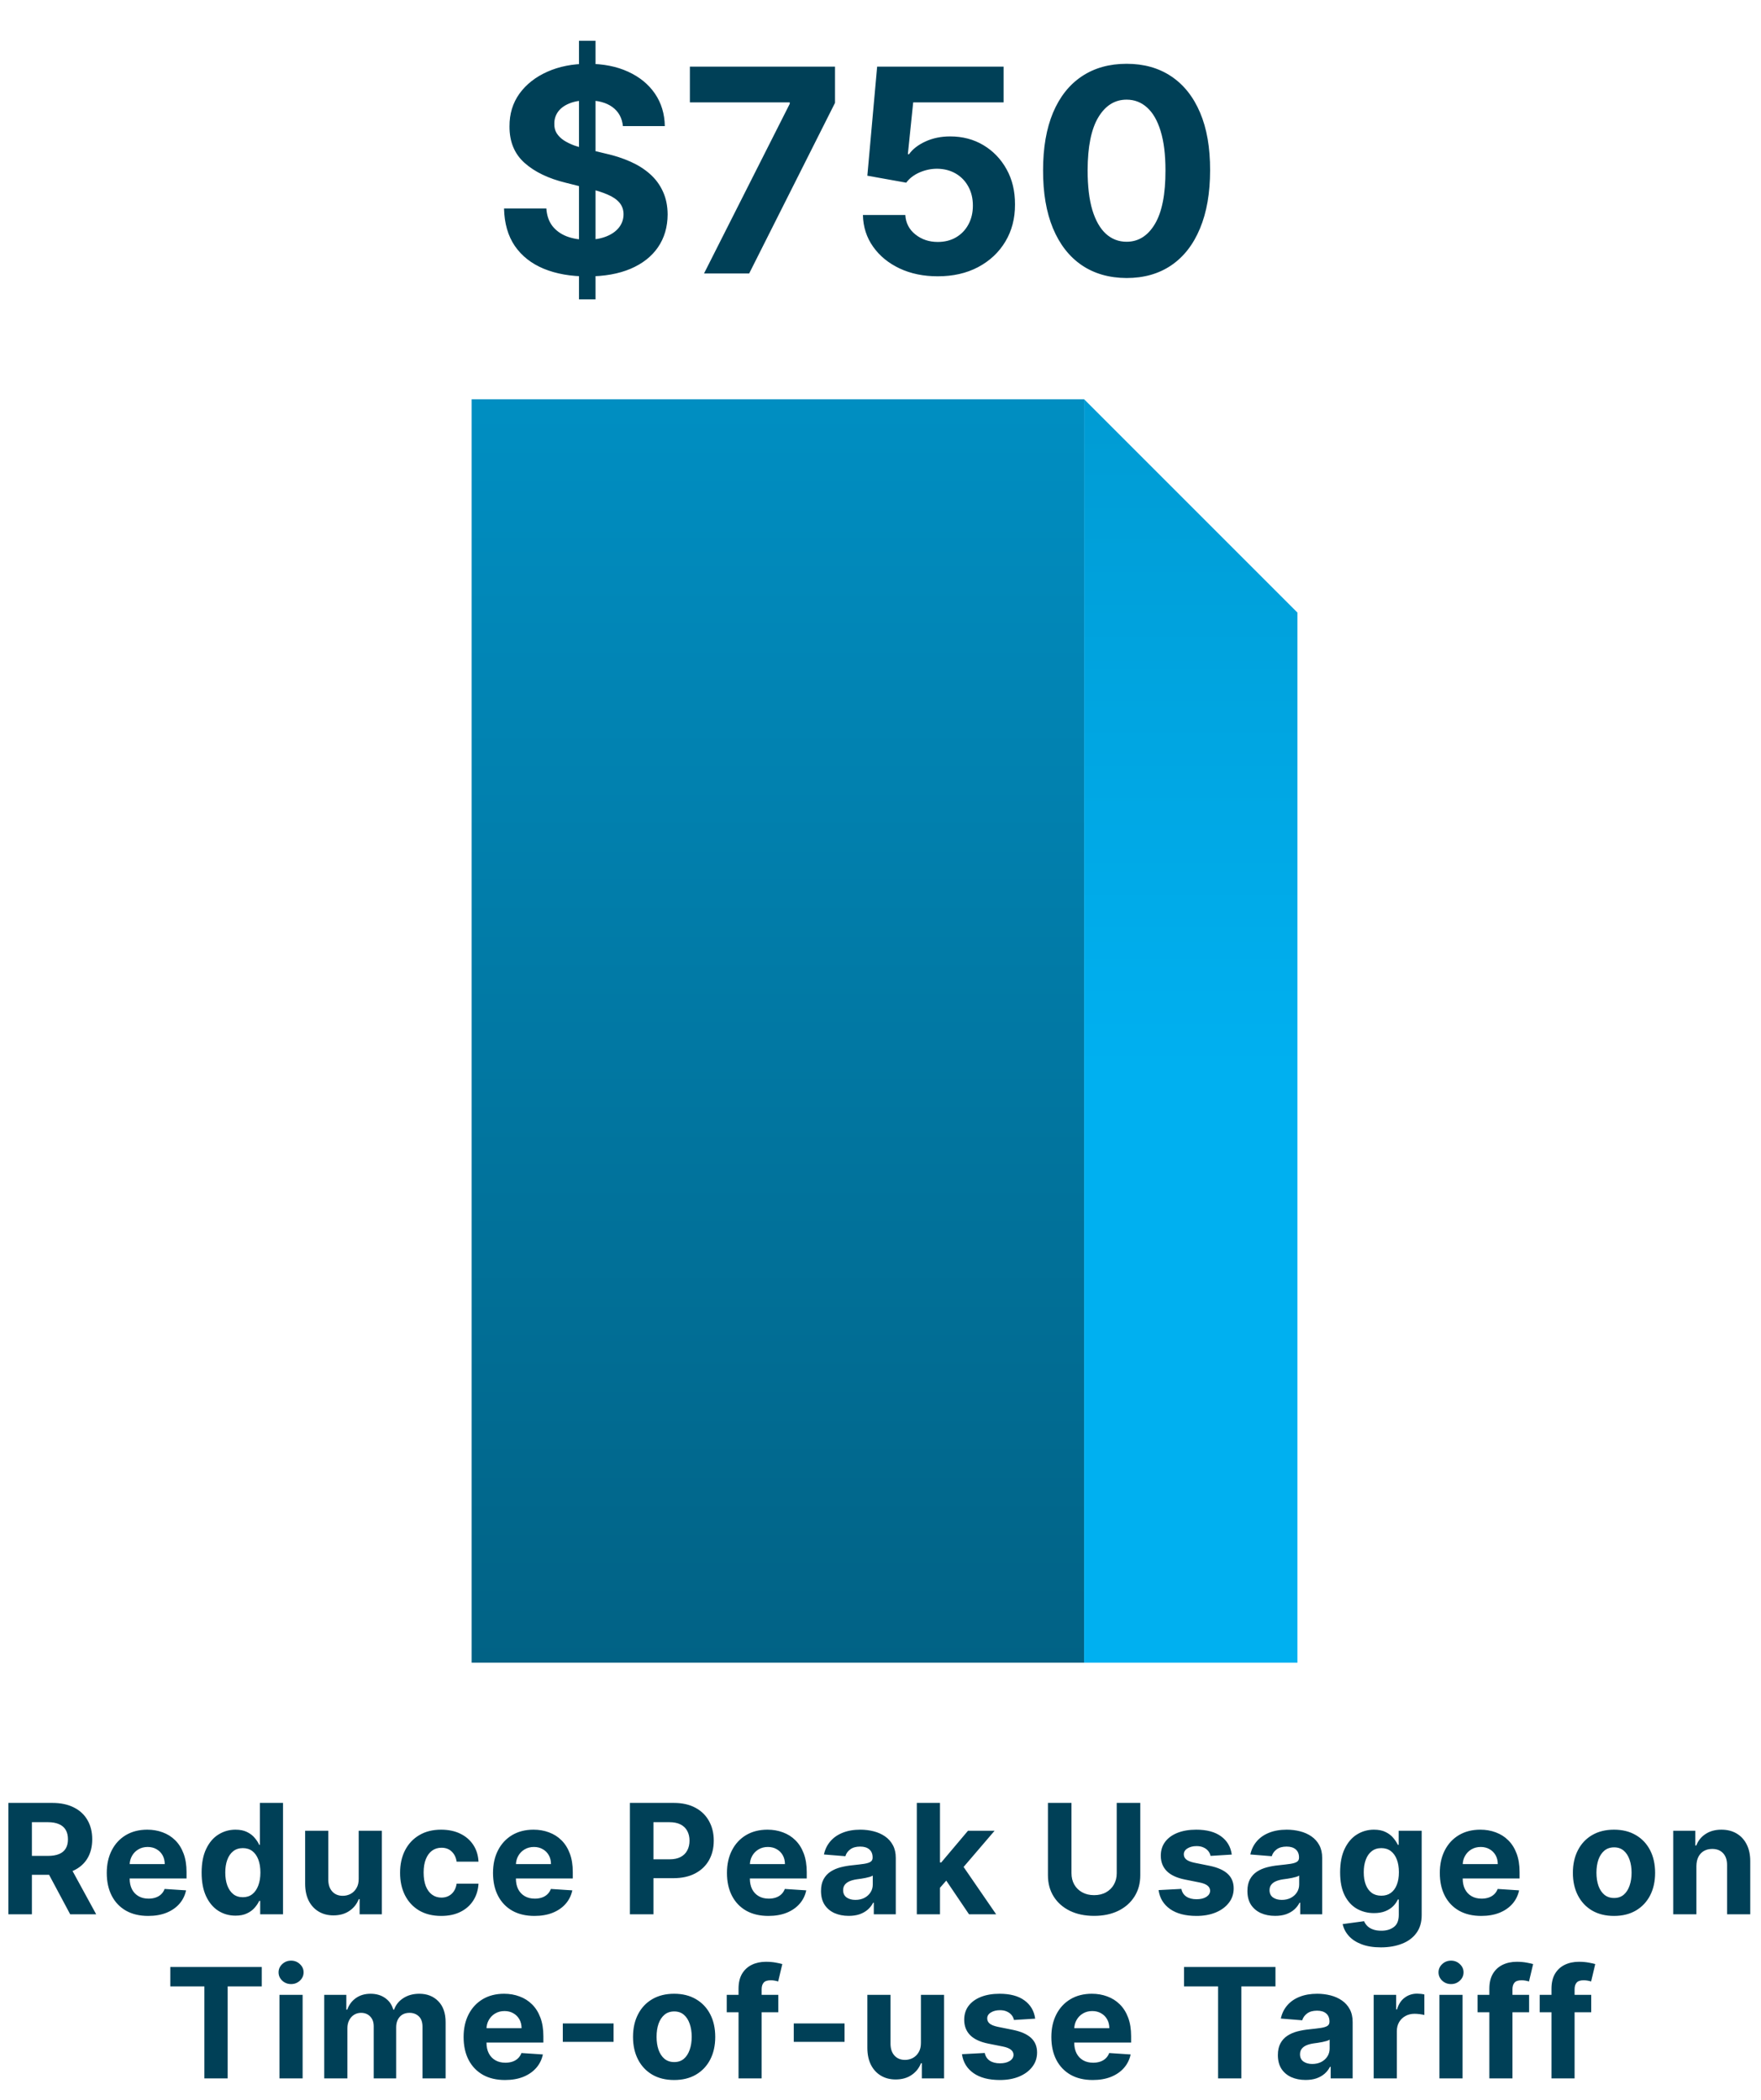 <svg xmlns="http://www.w3.org/2000/svg" width="161" height="192" viewBox="0 0 161 192" fill="none"><path d="M43.117 36.5H99.117L99.117 152H43.117L43.117 36.5Z" fill="url(#paint0_linear_4036_87)"></path><path d="M118.617 56L99.117 36.5V152H118.617V56Z" fill="url(#paint1_linear_4036_87)"></path><path d="M52.933 27.364V3.727H54.447V27.364H52.933ZM56.949 11.529C56.875 10.784 56.558 10.206 55.998 9.793C55.438 9.381 54.678 9.175 53.718 9.175C53.065 9.175 52.514 9.267 52.065 9.452C51.616 9.63 51.271 9.88 51.031 10.2C50.797 10.52 50.68 10.883 50.68 11.289C50.668 11.628 50.738 11.923 50.892 12.175C51.052 12.428 51.271 12.646 51.548 12.831C51.825 13.009 52.145 13.166 52.508 13.302C52.871 13.431 53.259 13.542 53.671 13.634L55.37 14.04C56.195 14.225 56.952 14.471 57.642 14.779C58.331 15.087 58.928 15.465 59.433 15.915C59.938 16.364 60.328 16.893 60.605 17.503C60.889 18.112 61.033 18.811 61.039 19.599C61.033 20.756 60.738 21.759 60.153 22.609C59.574 23.452 58.737 24.108 57.642 24.575C56.552 25.037 55.238 25.268 53.699 25.268C52.173 25.268 50.843 25.034 49.711 24.566C48.584 24.098 47.704 23.406 47.07 22.489C46.442 21.565 46.113 20.424 46.082 19.063H49.951C49.994 19.697 50.175 20.227 50.495 20.651C50.822 21.07 51.255 21.387 51.797 21.602C52.345 21.812 52.964 21.916 53.653 21.916C54.33 21.916 54.918 21.818 55.416 21.621C55.921 21.424 56.312 21.15 56.589 20.799C56.866 20.448 57.005 20.045 57.005 19.59C57.005 19.165 56.878 18.808 56.626 18.518C56.38 18.229 56.017 17.983 55.536 17.78C55.062 17.577 54.481 17.392 53.791 17.226L51.733 16.709C50.138 16.321 48.88 15.715 47.956 14.89C47.033 14.065 46.574 12.954 46.581 11.557C46.574 10.412 46.879 9.412 47.495 8.556C48.116 7.701 48.969 7.033 50.052 6.553C51.135 6.072 52.367 5.832 53.745 5.832C55.149 5.832 56.374 6.072 57.42 6.553C58.473 7.033 59.291 7.701 59.876 8.556C60.461 9.412 60.762 10.403 60.781 11.529H56.949ZM64.365 25L72.204 9.489V9.359H63.073V6.091H76.341V9.406L68.493 25H64.365ZM85.733 25.259C84.428 25.259 83.265 25.018 82.243 24.538C81.227 24.058 80.421 23.396 79.824 22.553C79.227 21.71 78.916 20.744 78.891 19.654H82.769C82.812 20.387 83.12 20.981 83.692 21.436C84.265 21.892 84.945 22.119 85.733 22.119C86.361 22.119 86.915 21.981 87.395 21.704C87.881 21.421 88.26 21.03 88.531 20.531C88.807 20.026 88.946 19.448 88.946 18.796C88.946 18.131 88.804 17.546 88.521 17.041C88.244 16.537 87.859 16.142 87.367 15.859C86.875 15.576 86.311 15.432 85.677 15.425C85.124 15.425 84.585 15.539 84.062 15.767C83.545 15.995 83.141 16.306 82.852 16.7L79.297 16.062L80.193 6.091H91.753V9.359H83.489L83 14.096H83.111C83.443 13.628 83.945 13.24 84.616 12.932C85.287 12.625 86.038 12.471 86.868 12.471C88.007 12.471 89.023 12.739 89.915 13.274C90.808 13.81 91.513 14.545 92.03 15.481C92.547 16.41 92.802 17.481 92.796 18.694C92.802 19.968 92.507 21.101 91.91 22.092C91.319 23.076 90.491 23.852 89.426 24.418C88.367 24.979 87.136 25.259 85.733 25.259ZM102.998 25.416C101.41 25.409 100.044 25.018 98.899 24.243C97.76 23.467 96.883 22.344 96.268 20.873C95.658 19.402 95.357 17.632 95.363 15.564C95.363 13.502 95.668 11.745 96.277 10.292C96.892 8.839 97.77 7.734 98.908 6.977C100.053 6.214 101.417 5.832 102.998 5.832C104.58 5.832 105.941 6.214 107.079 6.977C108.224 7.741 109.105 8.848 109.72 10.301C110.336 11.748 110.64 13.502 110.634 15.564C110.634 17.638 110.326 19.411 109.711 20.882C109.101 22.353 108.227 23.477 107.089 24.252C105.95 25.028 104.587 25.416 102.998 25.416ZM102.998 22.101C104.082 22.101 104.947 21.556 105.593 20.467C106.239 19.377 106.559 17.743 106.553 15.564C106.553 14.13 106.405 12.936 106.11 11.982C105.821 11.027 105.408 10.31 104.873 9.83C104.343 9.35 103.719 9.11 102.998 9.11C101.921 9.11 101.06 9.649 100.413 10.726C99.767 11.803 99.441 13.416 99.435 15.564C99.435 17.017 99.579 18.229 99.868 19.202C100.164 20.168 100.579 20.894 101.115 21.381C101.65 21.861 102.278 22.101 102.998 22.101Z" fill="#004057"></path><path d="M0.765 175V164.818H4.782C5.551 164.818 6.207 164.956 6.75 165.231C7.297 165.503 7.713 165.889 7.998 166.389C8.287 166.886 8.431 167.471 8.431 168.144C8.431 168.82 8.285 169.402 7.993 169.889C7.702 170.373 7.279 170.744 6.726 171.003C6.175 171.261 5.509 171.391 4.727 171.391H2.037V169.661H4.379C4.79 169.661 5.131 169.604 5.403 169.491C5.675 169.379 5.877 169.21 6.01 168.984C6.146 168.759 6.213 168.479 6.213 168.144C6.213 167.806 6.146 167.521 6.01 167.289C5.877 167.057 5.673 166.881 5.398 166.762C5.126 166.639 4.783 166.578 4.369 166.578H2.917V175H0.765ZM6.263 170.366L8.794 175H6.417L3.941 170.366H6.263ZM13.549 175.149C12.764 175.149 12.088 174.99 11.521 174.672C10.958 174.35 10.523 173.896 10.219 173.31C9.914 172.72 9.761 172.022 9.761 171.217C9.761 170.431 9.914 169.742 10.219 169.148C10.523 168.555 10.953 168.093 11.506 167.761C12.063 167.43 12.716 167.264 13.465 167.264C13.969 167.264 14.438 167.345 14.872 167.508C15.309 167.667 15.691 167.907 16.015 168.229C16.343 168.55 16.599 168.955 16.781 169.442C16.963 169.926 17.054 170.492 17.054 171.142V171.724H10.606V170.411H15.061C15.061 170.106 14.995 169.836 14.862 169.601C14.729 169.366 14.545 169.182 14.31 169.049C14.078 168.913 13.808 168.845 13.5 168.845C13.178 168.845 12.893 168.92 12.645 169.069C12.399 169.215 12.207 169.412 12.068 169.661C11.929 169.906 11.857 170.179 11.854 170.481V171.729C11.854 172.107 11.924 172.433 12.063 172.708C12.205 172.983 12.406 173.195 12.665 173.344C12.923 173.494 13.23 173.568 13.584 173.568C13.819 173.568 14.035 173.535 14.23 173.469C14.426 173.402 14.594 173.303 14.733 173.17C14.872 173.038 14.978 172.875 15.051 172.683L17.01 172.812C16.91 173.283 16.706 173.694 16.398 174.045C16.093 174.393 15.699 174.665 15.215 174.861C14.734 175.053 14.179 175.149 13.549 175.149ZM21.53 175.124C20.95 175.124 20.425 174.975 19.954 174.677C19.487 174.375 19.116 173.933 18.841 173.349C18.569 172.763 18.433 172.044 18.433 171.192C18.433 170.317 18.574 169.589 18.856 169.009C19.137 168.426 19.512 167.99 19.979 167.702C20.45 167.41 20.965 167.264 21.525 167.264C21.953 167.264 22.309 167.337 22.594 167.483C22.883 167.625 23.115 167.804 23.29 168.02C23.469 168.232 23.605 168.441 23.698 168.646H23.763V164.818H25.876V175H23.788V173.777H23.698C23.599 173.989 23.458 174.2 23.275 174.408C23.096 174.614 22.863 174.785 22.574 174.92C22.289 175.056 21.941 175.124 21.53 175.124ZM22.202 173.439C22.543 173.439 22.831 173.346 23.067 173.161C23.305 172.972 23.488 172.708 23.613 172.37C23.743 172.032 23.807 171.636 23.807 171.182C23.807 170.728 23.744 170.333 23.619 169.999C23.492 169.664 23.31 169.405 23.072 169.223C22.833 169.041 22.543 168.95 22.202 168.95C21.854 168.95 21.56 169.044 21.322 169.233C21.083 169.422 20.902 169.684 20.78 170.018C20.657 170.353 20.596 170.741 20.596 171.182C20.596 171.626 20.657 172.019 20.78 172.36C20.906 172.698 21.086 172.963 21.322 173.156C21.56 173.344 21.854 173.439 22.202 173.439ZM32.794 171.749V167.364H34.912V175H32.878V173.613H32.799C32.627 174.06 32.34 174.42 31.939 174.692C31.541 174.964 31.055 175.099 30.482 175.099C29.972 175.099 29.523 174.983 29.135 174.751C28.747 174.519 28.444 174.19 28.225 173.762C28.01 173.335 27.9 172.822 27.897 172.226V167.364H30.015V171.848C30.018 172.299 30.139 172.655 30.378 172.917C30.616 173.179 30.936 173.31 31.337 173.31C31.592 173.31 31.831 173.252 32.053 173.136C32.275 173.016 32.454 172.841 32.59 172.609C32.729 172.377 32.797 172.09 32.794 171.749ZM40.336 175.149C39.554 175.149 38.881 174.983 38.318 174.652C37.758 174.317 37.327 173.853 37.025 173.26C36.727 172.667 36.578 171.984 36.578 171.212C36.578 170.429 36.728 169.743 37.03 169.153C37.335 168.56 37.767 168.098 38.328 167.766C38.888 167.432 39.554 167.264 40.326 167.264C40.992 167.264 41.576 167.385 42.076 167.627C42.577 167.869 42.973 168.209 43.264 168.646C43.556 169.084 43.717 169.598 43.747 170.188H41.748C41.692 169.806 41.543 169.5 41.301 169.268C41.062 169.032 40.749 168.915 40.361 168.915C40.033 168.915 39.746 169.004 39.501 169.183C39.259 169.359 39.07 169.616 38.934 169.954C38.798 170.292 38.73 170.701 38.73 171.182C38.73 171.669 38.797 172.083 38.929 172.425C39.065 172.766 39.256 173.026 39.501 173.205C39.746 173.384 40.033 173.474 40.361 173.474C40.603 173.474 40.82 173.424 41.012 173.325C41.208 173.225 41.369 173.081 41.495 172.892C41.624 172.7 41.708 172.469 41.748 172.201H43.747C43.714 172.784 43.554 173.298 43.269 173.742C42.988 174.183 42.598 174.528 42.101 174.776C41.604 175.025 41.016 175.149 40.336 175.149ZM48.863 175.149C48.077 175.149 47.401 174.99 46.834 174.672C46.271 174.35 45.837 173.896 45.532 173.31C45.227 172.72 45.074 172.022 45.074 171.217C45.074 170.431 45.227 169.742 45.532 169.148C45.837 168.555 46.266 168.093 46.819 167.761C47.376 167.43 48.029 167.264 48.778 167.264C49.282 167.264 49.751 167.345 50.185 167.508C50.623 167.667 51.004 167.907 51.329 168.229C51.657 168.55 51.912 168.955 52.094 169.442C52.277 169.926 52.368 170.492 52.368 171.142V171.724H45.92V170.411H50.374C50.374 170.106 50.308 169.836 50.175 169.601C50.043 169.366 49.859 169.182 49.623 169.049C49.391 168.913 49.121 168.845 48.813 168.845C48.492 168.845 48.206 168.92 47.958 169.069C47.713 169.215 47.52 169.412 47.381 169.661C47.242 169.906 47.171 170.179 47.167 170.481V171.729C47.167 172.107 47.237 172.433 47.376 172.708C47.519 172.983 47.719 173.195 47.978 173.344C48.236 173.494 48.543 173.568 48.898 173.568C49.133 173.568 49.348 173.535 49.544 173.469C49.739 173.402 49.907 173.303 50.046 173.17C50.185 173.038 50.291 172.875 50.364 172.683L52.323 172.812C52.224 173.283 52.02 173.694 51.712 174.045C51.407 174.393 51.012 174.665 50.528 174.861C50.048 175.053 49.492 175.149 48.863 175.149ZM57.59 175V164.818H61.607C62.379 164.818 63.037 164.966 63.581 165.261C64.124 165.552 64.538 165.958 64.823 166.479C65.112 166.996 65.256 167.592 65.256 168.268C65.256 168.945 65.11 169.541 64.819 170.058C64.527 170.575 64.104 170.978 63.551 171.266C63.001 171.555 62.334 171.699 61.552 171.699H58.992V169.974H61.204C61.618 169.974 61.96 169.902 62.228 169.76C62.5 169.614 62.702 169.414 62.835 169.158C62.971 168.9 63.039 168.603 63.039 168.268C63.039 167.93 62.971 167.635 62.835 167.384C62.702 167.128 62.5 166.931 62.228 166.792C61.957 166.649 61.612 166.578 61.194 166.578H59.743V175H57.59ZM70.252 175.149C69.466 175.149 68.79 174.99 68.223 174.672C67.66 174.35 67.226 173.896 66.921 173.31C66.616 172.72 66.463 172.022 66.463 171.217C66.463 170.431 66.616 169.742 66.921 169.148C67.226 168.555 67.655 168.093 68.208 167.761C68.765 167.43 69.418 167.264 70.167 167.264C70.671 167.264 71.14 167.345 71.574 167.508C72.012 167.667 72.393 167.907 72.718 168.229C73.046 168.55 73.301 168.955 73.483 169.442C73.665 169.926 73.757 170.492 73.757 171.142V171.724H67.308V170.411H71.763C71.763 170.106 71.697 169.836 71.564 169.601C71.431 169.366 71.248 169.182 71.012 169.049C70.78 168.913 70.51 168.845 70.202 168.845C69.88 168.845 69.595 168.92 69.347 169.069C69.102 169.215 68.909 169.412 68.77 169.661C68.631 169.906 68.56 170.179 68.556 170.481V171.729C68.556 172.107 68.626 172.433 68.765 172.708C68.908 172.983 69.108 173.195 69.367 173.344C69.625 173.494 69.932 173.568 70.286 173.568C70.522 173.568 70.737 173.535 70.933 173.469C71.128 173.402 71.296 173.303 71.435 173.17C71.574 173.038 71.68 172.875 71.753 172.683L73.712 172.812C73.612 173.283 73.409 173.694 73.1 174.045C72.795 174.393 72.401 174.665 71.917 174.861C71.436 175.053 70.881 175.149 70.252 175.149ZM77.596 175.144C77.109 175.144 76.675 175.06 76.294 174.891C75.912 174.718 75.611 174.465 75.389 174.13C75.17 173.792 75.061 173.371 75.061 172.867C75.061 172.443 75.139 172.087 75.294 171.798C75.45 171.51 75.662 171.278 75.931 171.102C76.199 170.927 76.504 170.794 76.846 170.705C77.19 170.615 77.552 170.552 77.929 170.516C78.374 170.469 78.731 170.426 79.003 170.386C79.275 170.343 79.472 170.28 79.595 170.197C79.717 170.115 79.779 169.992 79.779 169.83V169.8C79.779 169.485 79.679 169.241 79.481 169.069C79.285 168.897 79.007 168.81 78.645 168.81C78.264 168.81 77.961 168.895 77.735 169.064C77.51 169.23 77.361 169.438 77.288 169.69L75.329 169.531C75.429 169.067 75.624 168.666 75.916 168.328C76.207 167.987 76.584 167.725 77.044 167.543C77.508 167.357 78.045 167.264 78.655 167.264C79.079 167.264 79.485 167.314 79.873 167.413C80.264 167.513 80.611 167.667 80.912 167.876C81.217 168.085 81.457 168.353 81.633 168.681C81.809 169.006 81.897 169.395 81.897 169.849V175H79.888V173.941H79.829C79.706 174.18 79.542 174.39 79.336 174.572C79.131 174.751 78.884 174.892 78.596 174.995C78.307 175.094 77.974 175.144 77.596 175.144ZM78.203 173.683C78.514 173.683 78.789 173.621 79.028 173.499C79.267 173.373 79.454 173.204 79.59 172.991C79.726 172.779 79.794 172.539 79.794 172.271V171.46C79.727 171.503 79.636 171.543 79.52 171.58C79.408 171.613 79.28 171.644 79.137 171.674C78.995 171.701 78.852 171.725 78.71 171.749C78.567 171.768 78.438 171.787 78.322 171.803C78.073 171.84 77.856 171.898 77.671 171.977C77.485 172.057 77.341 172.165 77.238 172.3C77.135 172.433 77.084 172.599 77.084 172.798C77.084 173.086 77.189 173.306 77.397 173.459C77.609 173.608 77.878 173.683 78.203 173.683ZM85.739 172.803L85.744 170.262H86.052L88.498 167.364H90.929L87.643 171.202H87.141L85.739 172.803ZM83.82 175V164.818H85.938V175H83.82ZM88.593 175L86.345 171.674L87.757 170.178L91.073 175H88.593ZM102.097 164.818H104.25V171.43C104.25 172.173 104.073 172.822 103.718 173.379C103.367 173.936 102.875 174.37 102.241 174.682C101.608 174.99 100.871 175.144 100.029 175.144C99.184 175.144 98.445 174.99 97.812 174.682C97.179 174.37 96.686 173.936 96.335 173.379C95.984 172.822 95.808 172.173 95.808 171.43V164.818H97.961V171.246C97.961 171.634 98.045 171.979 98.215 172.281C98.387 172.582 98.629 172.819 98.94 172.991C99.252 173.164 99.615 173.25 100.029 173.25C100.447 173.25 100.81 173.164 101.118 172.991C101.429 172.819 101.67 172.582 101.839 172.281C102.011 171.979 102.097 171.634 102.097 171.246V164.818ZM112.615 169.541L110.676 169.661C110.643 169.495 110.572 169.346 110.462 169.213C110.353 169.077 110.209 168.969 110.03 168.89C109.854 168.807 109.644 168.766 109.398 168.766C109.07 168.766 108.794 168.835 108.568 168.974C108.343 169.11 108.23 169.293 108.23 169.521C108.23 169.704 108.303 169.858 108.449 169.984C108.595 170.11 108.845 170.211 109.2 170.287L110.582 170.565C111.324 170.718 111.878 170.963 112.242 171.301C112.607 171.639 112.789 172.083 112.789 172.634C112.789 173.134 112.642 173.573 112.347 173.951C112.055 174.329 111.654 174.624 111.143 174.836C110.636 175.045 110.051 175.149 109.388 175.149C108.378 175.149 107.572 174.939 106.972 174.518C106.376 174.094 106.026 173.517 105.923 172.788L108.006 172.678C108.069 172.987 108.222 173.222 108.464 173.384C108.706 173.543 109.016 173.623 109.393 173.623C109.765 173.623 110.063 173.552 110.288 173.409C110.517 173.263 110.633 173.076 110.636 172.847C110.633 172.655 110.552 172.498 110.393 172.375C110.234 172.249 109.988 172.153 109.657 172.087L108.334 171.823C107.589 171.674 107.034 171.415 106.669 171.048C106.308 170.68 106.127 170.211 106.127 169.641C106.127 169.15 106.26 168.728 106.525 168.373C106.793 168.018 107.169 167.745 107.653 167.553C108.141 167.36 108.711 167.264 109.364 167.264C110.328 167.264 111.087 167.468 111.641 167.876C112.197 168.283 112.522 168.839 112.615 169.541ZM116.58 175.144C116.093 175.144 115.659 175.06 115.278 174.891C114.897 174.718 114.595 174.465 114.373 174.13C114.154 173.792 114.045 173.371 114.045 172.867C114.045 172.443 114.123 172.087 114.278 171.798C114.434 171.51 114.646 171.278 114.915 171.102C115.183 170.927 115.488 170.794 115.83 170.705C116.174 170.615 116.535 170.552 116.913 170.516C117.357 170.469 117.715 170.426 117.987 170.386C118.259 170.343 118.456 170.28 118.579 170.197C118.701 170.115 118.763 169.992 118.763 169.83V169.8C118.763 169.485 118.663 169.241 118.464 169.069C118.269 168.897 117.99 168.81 117.629 168.81C117.248 168.81 116.945 168.895 116.719 169.064C116.494 169.23 116.345 169.438 116.272 169.69L114.313 169.531C114.413 169.067 114.608 168.666 114.9 168.328C115.191 167.987 115.568 167.725 116.028 167.543C116.492 167.357 117.029 167.264 117.639 167.264C118.063 167.264 118.469 167.314 118.857 167.413C119.248 167.513 119.595 167.667 119.896 167.876C120.201 168.085 120.441 168.353 120.617 168.681C120.793 169.006 120.881 169.395 120.881 169.849V175H118.872V173.941H118.812C118.69 174.18 118.526 174.39 118.32 174.572C118.115 174.751 117.868 174.892 117.58 174.995C117.291 175.094 116.958 175.144 116.58 175.144ZM117.187 173.683C117.498 173.683 117.773 173.621 118.012 173.499C118.251 173.373 118.438 173.204 118.574 172.991C118.71 172.779 118.778 172.539 118.778 172.271V171.46C118.711 171.503 118.62 171.543 118.504 171.58C118.392 171.613 118.264 171.644 118.121 171.674C117.979 171.701 117.836 171.725 117.694 171.749C117.551 171.768 117.422 171.787 117.306 171.803C117.057 171.84 116.84 171.898 116.655 171.977C116.469 172.057 116.325 172.165 116.222 172.3C116.12 172.433 116.068 172.599 116.068 172.798C116.068 173.086 116.173 173.306 116.381 173.459C116.593 173.608 116.862 173.683 117.187 173.683ZM126.244 178.023C125.558 178.023 124.97 177.928 124.479 177.739C123.992 177.554 123.604 177.3 123.316 176.979C123.027 176.657 122.84 176.296 122.754 175.895L124.713 175.631C124.773 175.784 124.867 175.926 124.996 176.059C125.125 176.192 125.296 176.298 125.508 176.377C125.724 176.46 125.986 176.501 126.294 176.501C126.755 176.501 127.134 176.389 127.432 176.163C127.734 175.941 127.885 175.568 127.885 175.045V173.648H127.795C127.702 173.86 127.563 174.06 127.378 174.249C127.192 174.438 126.953 174.592 126.662 174.712C126.37 174.831 126.022 174.891 125.618 174.891C125.044 174.891 124.522 174.758 124.052 174.493C123.584 174.224 123.211 173.815 122.933 173.265C122.658 172.711 122.52 172.012 122.52 171.167C122.52 170.302 122.661 169.579 122.943 168.999C123.225 168.419 123.599 167.985 124.067 167.697C124.537 167.408 125.053 167.264 125.613 167.264C126.04 167.264 126.398 167.337 126.687 167.483C126.975 167.625 127.207 167.804 127.383 168.02C127.562 168.232 127.699 168.441 127.795 168.646H127.875V167.364H129.978V175.075C129.978 175.724 129.819 176.268 129.5 176.705C129.182 177.143 128.741 177.471 128.178 177.69C127.618 177.912 126.973 178.023 126.244 178.023ZM126.289 173.3C126.63 173.3 126.919 173.215 127.154 173.046C127.393 172.874 127.575 172.629 127.701 172.31C127.83 171.989 127.895 171.604 127.895 171.157C127.895 170.71 127.832 170.322 127.706 169.994C127.58 169.662 127.398 169.405 127.159 169.223C126.92 169.041 126.63 168.95 126.289 168.95C125.941 168.95 125.648 169.044 125.409 169.233C125.17 169.419 124.99 169.677 124.867 170.009C124.744 170.34 124.683 170.723 124.683 171.157C124.683 171.598 124.744 171.979 124.867 172.3C124.993 172.619 125.174 172.866 125.409 173.041C125.648 173.214 125.941 173.3 126.289 173.3ZM135.423 175.149C134.638 175.149 133.962 174.99 133.395 174.672C132.831 174.35 132.397 173.896 132.092 173.31C131.787 172.72 131.635 172.022 131.635 171.217C131.635 170.431 131.787 169.742 132.092 169.148C132.397 168.555 132.826 168.093 133.38 167.761C133.937 167.43 134.59 167.264 135.339 167.264C135.843 167.264 136.312 167.345 136.746 167.508C137.183 167.667 137.564 167.907 137.889 168.229C138.217 168.55 138.472 168.955 138.655 169.442C138.837 169.926 138.928 170.492 138.928 171.142V171.724H132.48V170.411H136.935C136.935 170.106 136.868 169.836 136.736 169.601C136.603 169.366 136.419 169.182 136.184 169.049C135.952 168.913 135.682 168.845 135.374 168.845C135.052 168.845 134.767 168.92 134.518 169.069C134.273 169.215 134.081 169.412 133.942 169.661C133.803 169.906 133.731 170.179 133.728 170.481V171.729C133.728 172.107 133.798 172.433 133.937 172.708C134.079 172.983 134.28 173.195 134.538 173.344C134.797 173.494 135.103 173.568 135.458 173.568C135.693 173.568 135.909 173.535 136.104 173.469C136.3 173.402 136.467 173.303 136.606 173.17C136.746 173.038 136.852 172.875 136.925 172.683L138.883 172.812C138.784 173.283 138.58 173.694 138.272 174.045C137.967 174.393 137.573 174.665 137.089 174.861C136.608 175.053 136.053 175.149 135.423 175.149ZM147.561 175.149C146.789 175.149 146.121 174.985 145.557 174.657C144.997 174.326 144.565 173.865 144.26 173.275C143.955 172.682 143.802 171.994 143.802 171.212C143.802 170.423 143.955 169.733 144.26 169.143C144.565 168.55 144.997 168.089 145.557 167.761C146.121 167.43 146.789 167.264 147.561 167.264C148.333 167.264 148.999 167.43 149.559 167.761C150.123 168.089 150.557 168.55 150.862 169.143C151.167 169.733 151.319 170.423 151.319 171.212C151.319 171.994 151.167 172.682 150.862 173.275C150.557 173.865 150.123 174.326 149.559 174.657C148.999 174.985 148.333 175.149 147.561 175.149ZM147.571 173.509C147.922 173.509 148.215 173.409 148.451 173.21C148.686 173.008 148.863 172.733 148.983 172.385C149.105 172.037 149.167 171.641 149.167 171.197C149.167 170.753 149.105 170.357 148.983 170.009C148.863 169.661 148.686 169.385 148.451 169.183C148.215 168.981 147.922 168.88 147.571 168.88C147.216 168.88 146.918 168.981 146.676 169.183C146.437 169.385 146.257 169.661 146.134 170.009C146.015 170.357 145.955 170.753 145.955 171.197C145.955 171.641 146.015 172.037 146.134 172.385C146.257 172.733 146.437 173.008 146.676 173.21C146.918 173.409 147.216 173.509 147.571 173.509ZM155.094 170.585V175H152.977V167.364H154.995V168.711H155.084C155.253 168.267 155.537 167.915 155.935 167.657C156.332 167.395 156.815 167.264 157.381 167.264C157.912 167.264 158.374 167.38 158.768 167.612C159.163 167.844 159.469 168.176 159.688 168.607C159.907 169.034 160.016 169.545 160.016 170.138V175H157.898V170.516C157.902 170.048 157.782 169.684 157.54 169.422C157.298 169.157 156.965 169.024 156.541 169.024C156.256 169.024 156.004 169.085 155.785 169.208C155.57 169.331 155.401 169.51 155.278 169.745C155.159 169.977 155.098 170.257 155.094 170.585ZM15.569 181.593V179.818H23.931V181.593H20.814V190H18.686V181.593H15.569ZM25.549 190V182.364H27.667V190H25.549ZM26.613 181.379C26.298 181.379 26.028 181.275 25.802 181.066C25.58 180.854 25.469 180.6 25.469 180.305C25.469 180.014 25.58 179.763 25.802 179.555C26.028 179.343 26.298 179.237 26.613 179.237C26.928 179.237 27.196 179.343 27.418 179.555C27.644 179.763 27.756 180.014 27.756 180.305C27.756 180.6 27.644 180.854 27.418 181.066C27.196 181.275 26.928 181.379 26.613 181.379ZM29.643 190V182.364H31.662V183.711H31.751C31.91 183.263 32.175 182.911 32.547 182.652C32.918 182.393 33.362 182.264 33.879 182.264C34.403 182.264 34.849 182.395 35.217 182.657C35.584 182.915 35.83 183.267 35.952 183.711H36.032C36.188 183.273 36.469 182.924 36.877 182.662C37.288 182.397 37.773 182.264 38.334 182.264C39.046 182.264 39.625 182.491 40.069 182.945C40.516 183.396 40.74 184.036 40.74 184.864V190H38.627V185.282C38.627 184.858 38.514 184.54 38.289 184.327C38.064 184.115 37.782 184.009 37.444 184.009C37.059 184.009 36.759 184.132 36.544 184.377C36.328 184.619 36.221 184.939 36.221 185.337V190H34.167V185.237C34.167 184.863 34.06 184.564 33.844 184.342C33.632 184.12 33.352 184.009 33.004 184.009C32.769 184.009 32.557 184.069 32.368 184.188C32.182 184.304 32.035 184.468 31.925 184.68C31.816 184.889 31.761 185.134 31.761 185.416V190H29.643ZM46.173 190.149C45.388 190.149 44.711 189.99 44.145 189.672C43.581 189.35 43.147 188.896 42.842 188.31C42.537 187.72 42.385 187.022 42.385 186.217C42.385 185.431 42.537 184.742 42.842 184.148C43.147 183.555 43.576 183.093 44.13 182.761C44.687 182.43 45.339 182.264 46.089 182.264C46.592 182.264 47.061 182.345 47.495 182.508C47.933 182.667 48.314 182.907 48.639 183.229C48.967 183.55 49.222 183.955 49.404 184.442C49.587 184.926 49.678 185.492 49.678 186.142V186.724H43.23V185.411H47.684C47.684 185.106 47.618 184.836 47.486 184.601C47.353 184.366 47.169 184.182 46.934 184.049C46.702 183.913 46.431 183.845 46.123 183.845C45.802 183.845 45.517 183.92 45.268 184.069C45.023 184.215 44.831 184.412 44.691 184.661C44.552 184.906 44.481 185.179 44.478 185.481V186.729C44.478 187.107 44.547 187.433 44.687 187.708C44.829 187.983 45.029 188.195 45.288 188.344C45.547 188.494 45.853 188.568 46.208 188.568C46.443 188.568 46.658 188.535 46.854 188.469C47.05 188.402 47.217 188.303 47.356 188.17C47.495 188.038 47.602 187.875 47.674 187.683L49.633 187.812C49.534 188.283 49.33 188.694 49.022 189.045C48.717 189.393 48.322 189.665 47.839 189.861C47.358 190.053 46.803 190.149 46.173 190.149ZM56.098 184.979V186.659H51.454V184.979H56.098ZM61.633 190.149C60.861 190.149 60.193 189.985 59.629 189.657C59.069 189.326 58.637 188.865 58.332 188.275C58.027 187.682 57.874 186.994 57.874 186.212C57.874 185.423 58.027 184.733 58.332 184.143C58.637 183.55 59.069 183.089 59.629 182.761C60.193 182.43 60.861 182.264 61.633 182.264C62.405 182.264 63.071 182.43 63.631 182.761C64.195 183.089 64.629 183.55 64.934 184.143C65.239 184.733 65.391 185.423 65.391 186.212C65.391 186.994 65.239 187.682 64.934 188.275C64.629 188.865 64.195 189.326 63.631 189.657C63.071 189.985 62.405 190.149 61.633 190.149ZM61.643 188.509C61.994 188.509 62.287 188.409 62.523 188.21C62.758 188.008 62.935 187.733 63.055 187.385C63.177 187.037 63.239 186.641 63.239 186.197C63.239 185.753 63.177 185.357 63.055 185.009C62.935 184.661 62.758 184.385 62.523 184.183C62.287 183.981 61.994 183.88 61.643 183.88C61.288 183.88 60.99 183.981 60.748 184.183C60.509 184.385 60.329 184.661 60.206 185.009C60.087 185.357 60.027 185.753 60.027 186.197C60.027 186.641 60.087 187.037 60.206 187.385C60.329 187.733 60.509 188.008 60.748 188.21C60.99 188.409 61.288 188.509 61.643 188.509ZM71.155 182.364V183.955H66.442V182.364H71.155ZM67.521 190V181.812C67.521 181.258 67.629 180.799 67.844 180.435C68.063 180.07 68.361 179.797 68.739 179.614C69.117 179.432 69.546 179.341 70.026 179.341C70.351 179.341 70.648 179.366 70.916 179.415C71.188 179.465 71.39 179.51 71.523 179.55L71.145 181.141C71.062 181.114 70.96 181.089 70.837 181.066C70.718 181.043 70.595 181.031 70.469 181.031C70.157 181.031 69.94 181.104 69.818 181.25C69.695 181.393 69.634 181.593 69.634 181.852V190H67.521ZM77.213 184.979V186.659H72.57V184.979H77.213ZM84.195 186.749V182.364H86.313V190H84.279V188.613H84.2C84.028 189.06 83.741 189.42 83.34 189.692C82.942 189.964 82.457 190.099 81.883 190.099C81.373 190.099 80.924 189.983 80.536 189.751C80.148 189.519 79.845 189.19 79.626 188.762C79.411 188.335 79.301 187.822 79.298 187.226V182.364H81.416V186.848C81.419 187.299 81.54 187.655 81.779 187.917C82.017 188.179 82.337 188.31 82.738 188.31C82.993 188.31 83.232 188.252 83.454 188.136C83.676 188.016 83.855 187.841 83.991 187.609C84.13 187.377 84.198 187.09 84.195 186.749ZM94.641 184.541L92.702 184.661C92.669 184.495 92.597 184.346 92.488 184.213C92.379 184.077 92.234 183.969 92.055 183.89C91.88 183.807 91.669 183.766 91.424 183.766C91.096 183.766 90.819 183.835 90.594 183.974C90.368 184.11 90.256 184.293 90.256 184.521C90.256 184.704 90.329 184.858 90.474 184.984C90.62 185.11 90.871 185.211 91.225 185.287L92.607 185.565C93.35 185.718 93.903 185.963 94.268 186.301C94.632 186.639 94.815 187.083 94.815 187.634C94.815 188.134 94.667 188.573 94.372 188.951C94.081 189.329 93.679 189.624 93.169 189.836C92.662 190.045 92.077 190.149 91.414 190.149C90.403 190.149 89.598 189.939 88.998 189.518C88.401 189.094 88.052 188.517 87.949 187.788L90.032 187.678C90.095 187.987 90.247 188.222 90.489 188.384C90.731 188.543 91.041 188.623 91.419 188.623C91.79 188.623 92.088 188.552 92.314 188.409C92.543 188.263 92.659 188.076 92.662 187.847C92.659 187.655 92.577 187.498 92.418 187.375C92.259 187.249 92.014 187.153 91.683 187.087L90.36 186.823C89.614 186.674 89.059 186.415 88.695 186.048C88.333 185.68 88.153 185.211 88.153 184.641C88.153 184.15 88.285 183.728 88.55 183.373C88.819 183.018 89.195 182.745 89.679 182.553C90.166 182.36 90.736 182.264 91.389 182.264C92.354 182.264 93.113 182.468 93.666 182.876C94.223 183.283 94.548 183.839 94.641 184.541ZM99.908 190.149C99.123 190.149 98.447 189.99 97.88 189.672C97.317 189.35 96.882 188.896 96.577 188.31C96.272 187.72 96.12 187.022 96.12 186.217C96.12 185.431 96.272 184.742 96.577 184.148C96.882 183.555 97.311 183.093 97.865 182.761C98.422 182.43 99.075 182.264 99.824 182.264C100.328 182.264 100.797 182.345 101.231 182.508C101.668 182.667 102.049 182.907 102.374 183.229C102.702 183.55 102.958 183.955 103.14 184.442C103.322 184.926 103.413 185.492 103.413 186.142V186.724H96.965V185.411H101.42C101.42 185.106 101.353 184.836 101.221 184.601C101.088 184.366 100.904 184.182 100.669 184.049C100.437 183.913 100.167 183.845 99.859 183.845C99.537 183.845 99.252 183.92 99.004 184.069C98.758 184.215 98.566 184.412 98.427 184.661C98.288 184.906 98.216 185.179 98.213 185.481V186.729C98.213 187.107 98.283 187.433 98.422 187.708C98.564 187.983 98.765 188.195 99.023 188.344C99.282 188.494 99.588 188.568 99.943 188.568C100.178 188.568 100.394 188.535 100.589 188.469C100.785 188.402 100.952 188.303 101.092 188.17C101.231 188.038 101.337 187.875 101.41 187.683L103.369 187.812C103.269 188.283 103.065 188.694 102.757 189.045C102.452 189.393 102.058 189.665 101.574 189.861C101.093 190.053 100.538 190.149 99.908 190.149ZM108.248 181.593V179.818H116.61V181.593H113.493V190H111.365V181.593H108.248ZM119.366 190.144C118.879 190.144 118.444 190.06 118.063 189.891C117.682 189.718 117.38 189.465 117.158 189.13C116.94 188.792 116.83 188.371 116.83 187.867C116.83 187.443 116.908 187.087 117.064 186.798C117.22 186.51 117.432 186.278 117.7 186.102C117.969 185.927 118.274 185.794 118.615 185.705C118.96 185.615 119.321 185.552 119.699 185.516C120.143 185.469 120.501 185.426 120.773 185.386C121.044 185.343 121.242 185.28 121.364 185.197C121.487 185.115 121.548 184.992 121.548 184.83V184.8C121.548 184.485 121.449 184.241 121.25 184.069C121.054 183.897 120.776 183.81 120.415 183.81C120.034 183.81 119.73 183.895 119.505 184.064C119.28 184.23 119.13 184.438 119.057 184.69L117.099 184.531C117.198 184.067 117.394 183.666 117.685 183.328C117.977 182.987 118.353 182.725 118.814 182.543C119.278 182.357 119.815 182.264 120.425 182.264C120.849 182.264 121.255 182.314 121.643 182.413C122.034 182.513 122.38 182.667 122.682 182.876C122.987 183.085 123.227 183.353 123.403 183.681C123.578 184.006 123.666 184.395 123.666 184.849V190H121.658V188.941H121.598C121.475 189.18 121.311 189.39 121.106 189.572C120.9 189.751 120.653 189.892 120.365 189.995C120.077 190.094 119.744 190.144 119.366 190.144ZM119.972 188.683C120.284 188.683 120.559 188.621 120.798 188.499C121.036 188.373 121.223 188.204 121.359 187.991C121.495 187.779 121.563 187.539 121.563 187.271V186.46C121.497 186.503 121.406 186.543 121.29 186.58C121.177 186.613 121.049 186.644 120.907 186.674C120.764 186.701 120.622 186.725 120.479 186.749C120.337 186.768 120.208 186.787 120.092 186.803C119.843 186.84 119.626 186.898 119.44 186.977C119.255 187.057 119.111 187.165 119.008 187.3C118.905 187.433 118.854 187.599 118.854 187.798C118.854 188.086 118.958 188.306 119.167 188.459C119.379 188.608 119.647 188.683 119.972 188.683ZM125.589 190V182.364H127.643V183.696H127.722C127.861 183.222 128.095 182.864 128.423 182.622C128.751 182.377 129.129 182.254 129.557 182.254C129.663 182.254 129.777 182.261 129.9 182.274C130.022 182.287 130.13 182.306 130.223 182.329V184.208C130.123 184.178 129.986 184.152 129.81 184.129C129.634 184.105 129.474 184.094 129.328 184.094C129.016 184.094 128.738 184.162 128.493 184.298C128.251 184.43 128.058 184.616 127.916 184.854C127.777 185.093 127.707 185.368 127.707 185.68V190H125.589ZM131.598 190V182.364H133.716V190H131.598ZM132.662 181.379C132.347 181.379 132.077 181.275 131.851 181.066C131.629 180.854 131.518 180.6 131.518 180.305C131.518 180.014 131.629 179.763 131.851 179.555C132.077 179.343 132.347 179.237 132.662 179.237C132.977 179.237 133.245 179.343 133.467 179.555C133.692 179.763 133.805 180.014 133.805 180.305C133.805 180.6 133.692 180.854 133.467 181.066C133.245 181.275 132.977 181.379 132.662 181.379ZM139.799 182.364V183.955H135.086V182.364H139.799ZM136.165 190V181.812C136.165 181.258 136.272 180.799 136.488 180.435C136.706 180.07 137.005 179.797 137.383 179.614C137.76 179.432 138.19 179.341 138.67 179.341C138.995 179.341 139.292 179.366 139.56 179.415C139.832 179.465 140.034 179.51 140.167 179.55L139.789 181.141C139.706 181.114 139.603 181.089 139.481 181.066C139.361 181.043 139.239 181.031 139.113 181.031C138.801 181.031 138.584 181.104 138.461 181.25C138.339 181.393 138.277 181.593 138.277 181.852V190H136.165ZM145.479 182.364V183.955H140.766V182.364H145.479ZM141.845 190V181.812C141.845 181.258 141.953 180.799 142.168 180.435C142.387 180.07 142.685 179.797 143.063 179.614C143.441 179.432 143.87 179.341 144.351 179.341C144.675 179.341 144.972 179.366 145.241 179.415C145.512 179.465 145.714 179.51 145.847 179.55L145.469 181.141C145.386 181.114 145.284 181.089 145.161 181.066C145.042 181.043 144.919 181.031 144.793 181.031C144.482 181.031 144.264 181.104 144.142 181.25C144.019 181.393 143.958 181.593 143.958 181.852V190H141.845Z" fill="#004057"></path><defs><linearGradient id="paint0_linear_4036_87" x1="71.117" y1="-51" x2="71.117" y2="152" gradientUnits="userSpaceOnUse"><stop stop-color="#00B0F0"></stop><stop offset="1" stop-color="#016285"></stop></linearGradient><linearGradient id="paint1_linear_4036_87" x1="106.867" y1="-132" x2="106.867" y2="98" gradientUnits="userSpaceOnUse"><stop stop-color="#016285"></stop><stop offset="1" stop-color="#00B0F0"></stop></linearGradient></defs></svg>